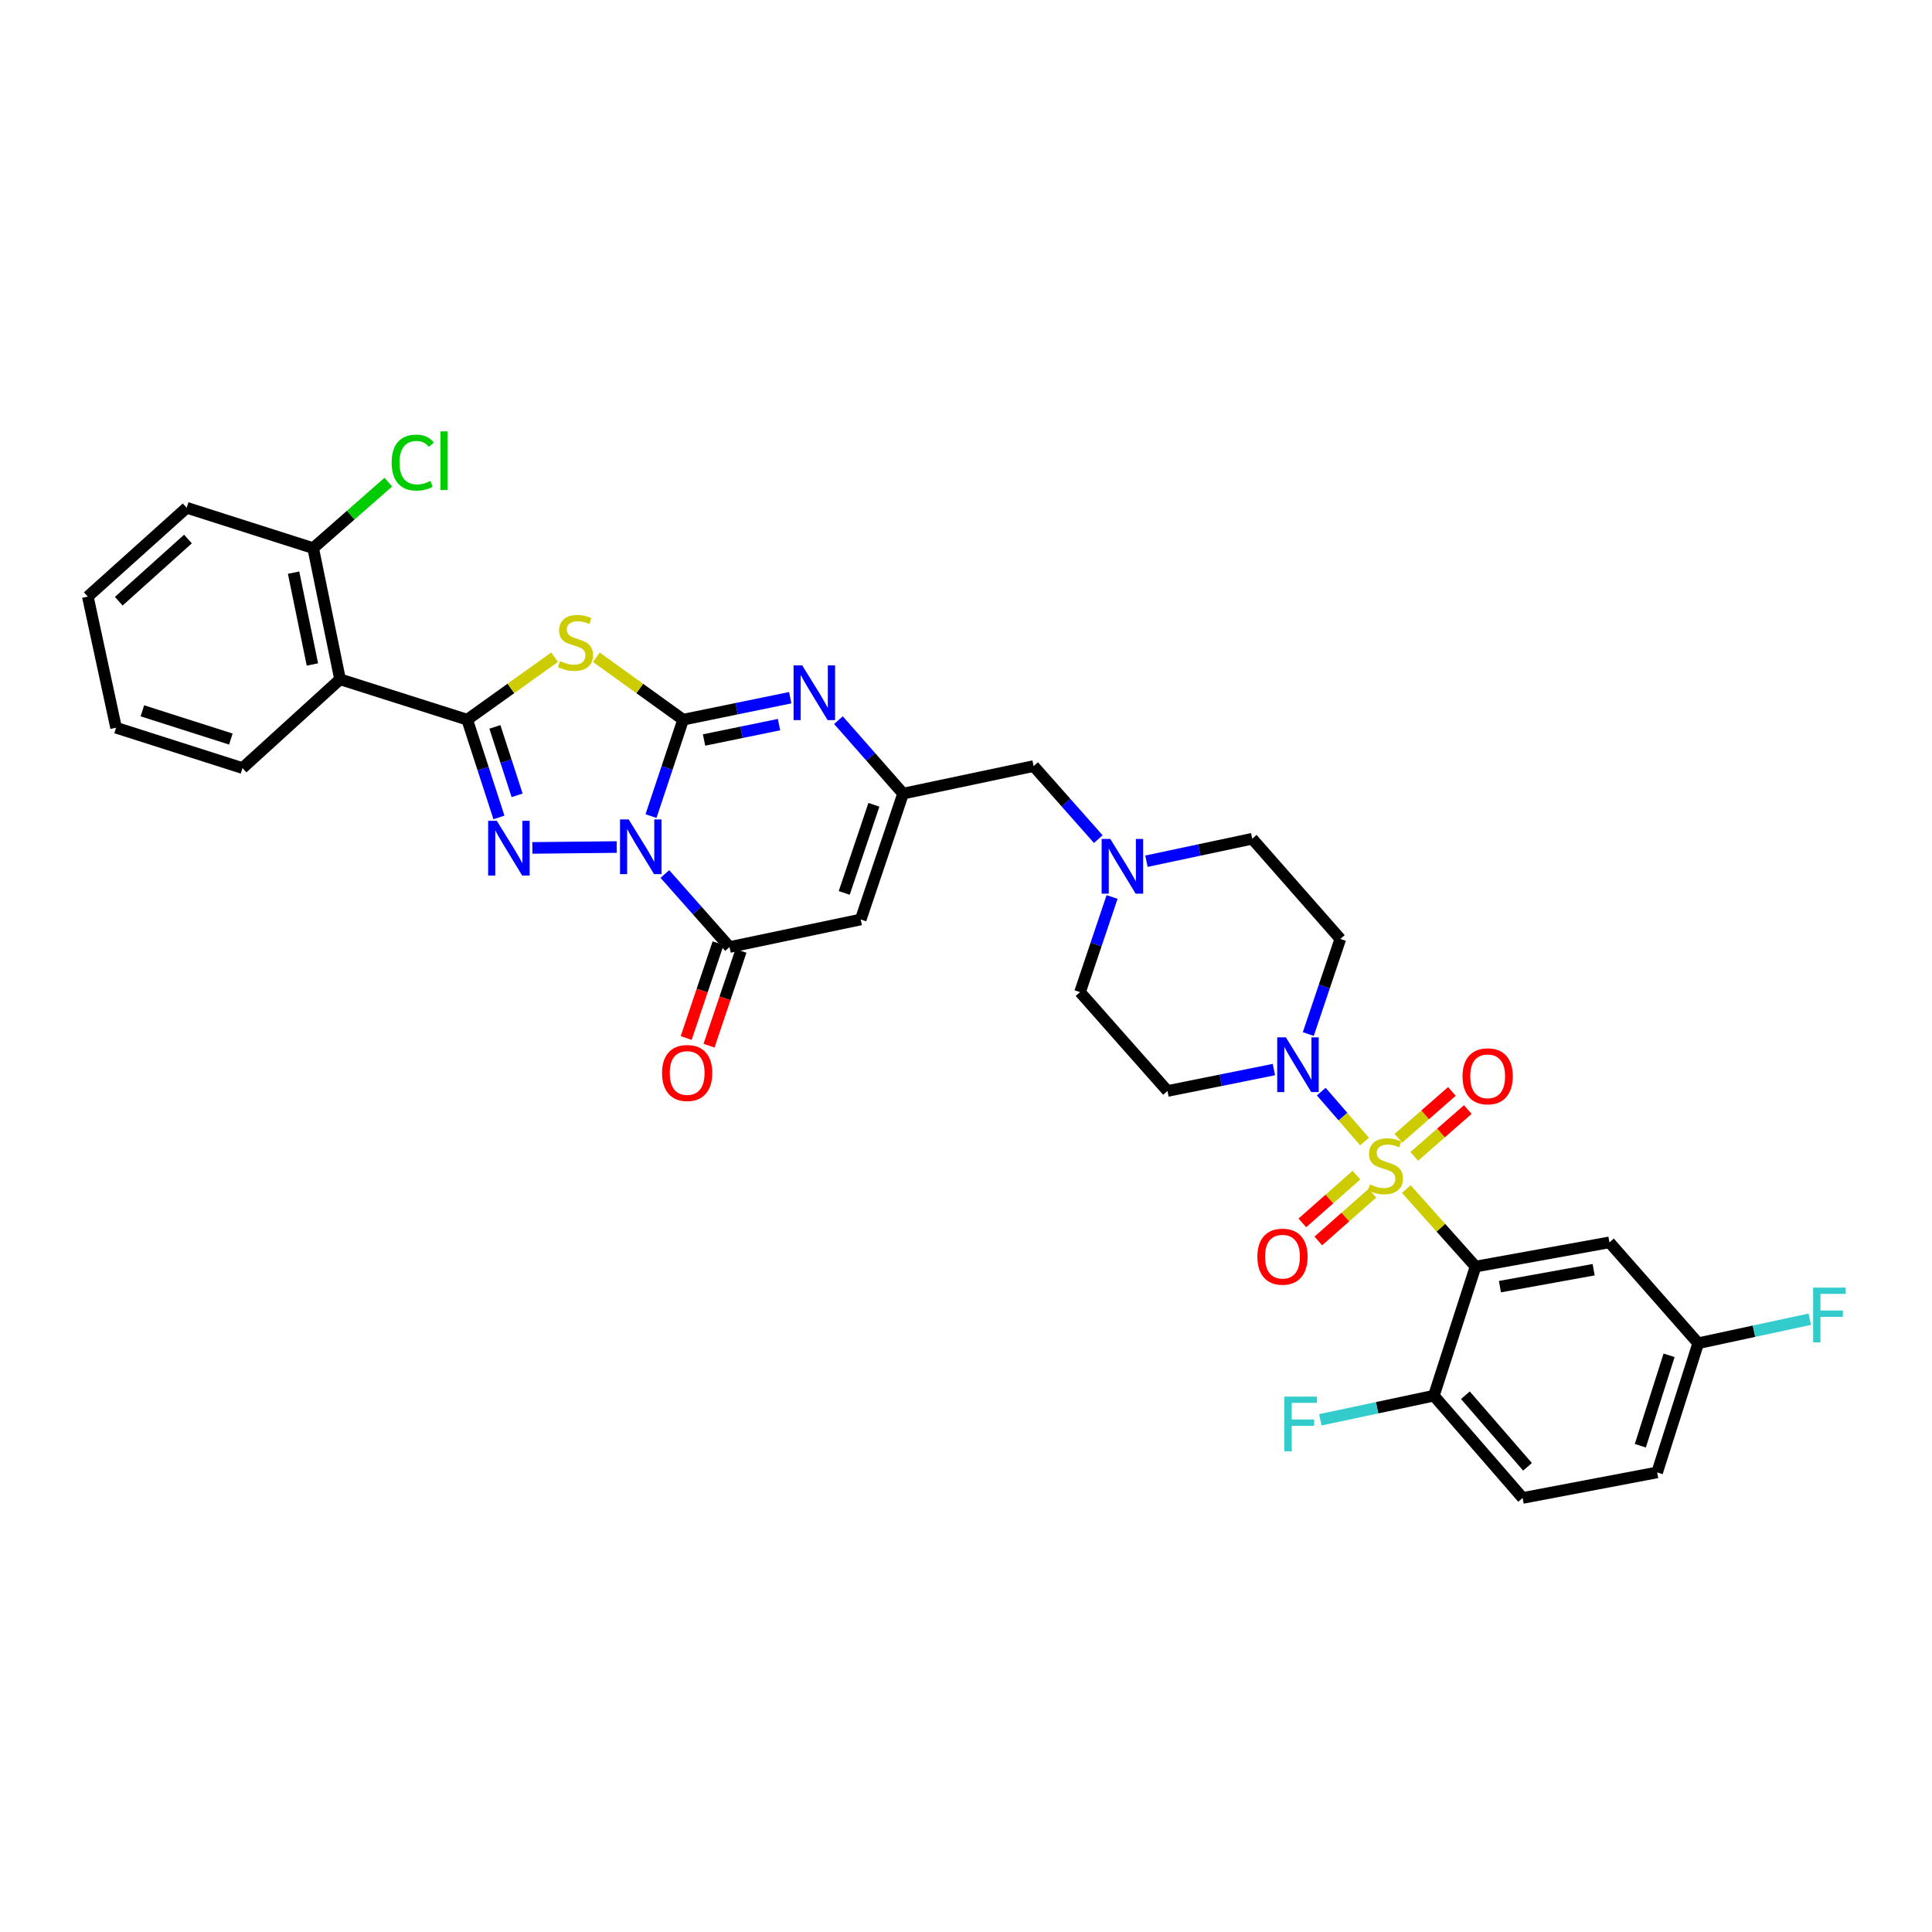 <?xml version='1.0' encoding='iso-8859-1'?>
<svg version='1.1' baseProfile='full'
              xmlns='http://www.w3.org/2000/svg'
                      xmlns:rdkit='http://www.rdkit.org/xml'
                      xmlns:xlink='http://www.w3.org/1999/xlink'
                  xml:space='preserve'
width='1000px' height='1000px' viewBox='0 0 1000 1000'>
<!-- END OF HEADER -->
<rect style='opacity:1.0;fill:#FFFFFF;stroke:none' width='1000' height='1000' x='0' y='0'> </rect>
<path class='bond-1' d='M 336.962,422.401 L 345.277,397.452' style='fill:none;fill-rule:evenodd;stroke:#0000FF;stroke-width:6px;stroke-linecap:butt;stroke-linejoin:miter;stroke-opacity:1' />
<path class='bond-1' d='M 345.277,397.452 L 353.591,372.504' style='fill:none;fill-rule:evenodd;stroke:#000000;stroke-width:6px;stroke-linecap:butt;stroke-linejoin:miter;stroke-opacity:1' />
<path class='bond-2' d='M 319.219,438.425 L 275.542,438.882' style='fill:none;fill-rule:evenodd;stroke:#0000FF;stroke-width:6px;stroke-linecap:butt;stroke-linejoin:miter;stroke-opacity:1' />
<path class='bond-6' d='M 344.138,452.38 L 360.874,471.28' style='fill:none;fill-rule:evenodd;stroke:#0000FF;stroke-width:6px;stroke-linecap:butt;stroke-linejoin:miter;stroke-opacity:1' />
<path class='bond-6' d='M 360.874,471.28 L 377.61,490.18' style='fill:none;fill-rule:evenodd;stroke:#000000;stroke-width:6px;stroke-linecap:butt;stroke-linejoin:miter;stroke-opacity:1' />
<path class='bond-0' d='M 706.271,590.859 L 695.076,577.937' style='fill:none;fill-rule:evenodd;stroke:#CCCC00;stroke-width:6px;stroke-linecap:butt;stroke-linejoin:miter;stroke-opacity:1' />
<path class='bond-0' d='M 695.076,577.937 L 683.882,565.014' style='fill:none;fill-rule:evenodd;stroke:#0000FF;stroke-width:6px;stroke-linecap:butt;stroke-linejoin:miter;stroke-opacity:1' />
<path class='bond-5' d='M 727.91,615.459 L 745.827,635.513' style='fill:none;fill-rule:evenodd;stroke:#CCCC00;stroke-width:6px;stroke-linecap:butt;stroke-linejoin:miter;stroke-opacity:1' />
<path class='bond-5' d='M 745.827,635.513 L 763.744,655.568' style='fill:none;fill-rule:evenodd;stroke:#000000;stroke-width:6px;stroke-linecap:butt;stroke-linejoin:miter;stroke-opacity:1' />
<path class='bond-13' d='M 732.026,598.545 L 745.873,586.426' style='fill:none;fill-rule:evenodd;stroke:#CCCC00;stroke-width:6px;stroke-linecap:butt;stroke-linejoin:miter;stroke-opacity:1' />
<path class='bond-13' d='M 745.873,586.426 L 759.721,574.306' style='fill:none;fill-rule:evenodd;stroke:#FF0000;stroke-width:6px;stroke-linecap:butt;stroke-linejoin:miter;stroke-opacity:1' />
<path class='bond-13' d='M 723.808,589.155 L 737.656,577.036' style='fill:none;fill-rule:evenodd;stroke:#CCCC00;stroke-width:6px;stroke-linecap:butt;stroke-linejoin:miter;stroke-opacity:1' />
<path class='bond-13' d='M 737.656,577.036 L 751.503,564.917' style='fill:none;fill-rule:evenodd;stroke:#FF0000;stroke-width:6px;stroke-linecap:butt;stroke-linejoin:miter;stroke-opacity:1' />
<path class='bond-14' d='M 702.093,608.246 L 688.096,620.605' style='fill:none;fill-rule:evenodd;stroke:#CCCC00;stroke-width:6px;stroke-linecap:butt;stroke-linejoin:miter;stroke-opacity:1' />
<path class='bond-14' d='M 688.096,620.605 L 674.099,632.964' style='fill:none;fill-rule:evenodd;stroke:#FF0000;stroke-width:6px;stroke-linecap:butt;stroke-linejoin:miter;stroke-opacity:1' />
<path class='bond-14' d='M 710.351,617.599 L 696.354,629.958' style='fill:none;fill-rule:evenodd;stroke:#CCCC00;stroke-width:6px;stroke-linecap:butt;stroke-linejoin:miter;stroke-opacity:1' />
<path class='bond-14' d='M 696.354,629.958 L 682.358,642.317' style='fill:none;fill-rule:evenodd;stroke:#FF0000;stroke-width:6px;stroke-linecap:butt;stroke-linejoin:miter;stroke-opacity:1' />
<path class='bond-4' d='M 353.591,372.504 L 331.129,356.355' style='fill:none;fill-rule:evenodd;stroke:#000000;stroke-width:6px;stroke-linecap:butt;stroke-linejoin:miter;stroke-opacity:1' />
<path class='bond-4' d='M 331.129,356.355 L 308.668,340.206' style='fill:none;fill-rule:evenodd;stroke:#CCCC00;stroke-width:6px;stroke-linecap:butt;stroke-linejoin:miter;stroke-opacity:1' />
<path class='bond-7' d='M 353.591,372.504 L 381.307,366.817' style='fill:none;fill-rule:evenodd;stroke:#000000;stroke-width:6px;stroke-linecap:butt;stroke-linejoin:miter;stroke-opacity:1' />
<path class='bond-7' d='M 381.307,366.817 L 409.023,361.13' style='fill:none;fill-rule:evenodd;stroke:#0000FF;stroke-width:6px;stroke-linecap:butt;stroke-linejoin:miter;stroke-opacity:1' />
<path class='bond-7' d='M 364.414,383.021 L 383.815,379.04' style='fill:none;fill-rule:evenodd;stroke:#000000;stroke-width:6px;stroke-linecap:butt;stroke-linejoin:miter;stroke-opacity:1' />
<path class='bond-7' d='M 383.815,379.04 L 403.216,375.059' style='fill:none;fill-rule:evenodd;stroke:#0000FF;stroke-width:6px;stroke-linecap:butt;stroke-linejoin:miter;stroke-opacity:1' />
<path class='bond-3' d='M 258.245,423.101 L 250.037,397.802' style='fill:none;fill-rule:evenodd;stroke:#0000FF;stroke-width:6px;stroke-linecap:butt;stroke-linejoin:miter;stroke-opacity:1' />
<path class='bond-3' d='M 250.037,397.802 L 241.828,372.504' style='fill:none;fill-rule:evenodd;stroke:#000000;stroke-width:6px;stroke-linecap:butt;stroke-linejoin:miter;stroke-opacity:1' />
<path class='bond-3' d='M 267.651,411.66 L 261.905,393.951' style='fill:none;fill-rule:evenodd;stroke:#0000FF;stroke-width:6px;stroke-linecap:butt;stroke-linejoin:miter;stroke-opacity:1' />
<path class='bond-3' d='M 261.905,393.951 L 256.159,376.243' style='fill:none;fill-rule:evenodd;stroke:#000000;stroke-width:6px;stroke-linecap:butt;stroke-linejoin:miter;stroke-opacity:1' />
<path class='bond-11' d='M 241.828,372.504 L 176.01,351.611' style='fill:none;fill-rule:evenodd;stroke:#000000;stroke-width:6px;stroke-linecap:butt;stroke-linejoin:miter;stroke-opacity:1' />
<path class='bond-34' d='M 241.828,372.504 L 264.449,356.335' style='fill:none;fill-rule:evenodd;stroke:#000000;stroke-width:6px;stroke-linecap:butt;stroke-linejoin:miter;stroke-opacity:1' />
<path class='bond-34' d='M 264.449,356.335 L 287.07,340.166' style='fill:none;fill-rule:evenodd;stroke:#CCCC00;stroke-width:6px;stroke-linecap:butt;stroke-linejoin:miter;stroke-opacity:1' />
<path class='bond-12' d='M 763.744,655.568 L 833.042,643.042' style='fill:none;fill-rule:evenodd;stroke:#000000;stroke-width:6px;stroke-linecap:butt;stroke-linejoin:miter;stroke-opacity:1' />
<path class='bond-12' d='M 776.358,665.967 L 824.867,657.199' style='fill:none;fill-rule:evenodd;stroke:#000000;stroke-width:6px;stroke-linecap:butt;stroke-linejoin:miter;stroke-opacity:1' />
<path class='bond-16' d='M 763.744,655.568 L 742.165,722.412' style='fill:none;fill-rule:evenodd;stroke:#000000;stroke-width:6px;stroke-linecap:butt;stroke-linejoin:miter;stroke-opacity:1' />
<path class='bond-9' d='M 377.61,490.18 L 445.508,475.928' style='fill:none;fill-rule:evenodd;stroke:#000000;stroke-width:6px;stroke-linecap:butt;stroke-linejoin:miter;stroke-opacity:1' />
<path class='bond-19' d='M 371.698,488.188 L 363.432,512.729' style='fill:none;fill-rule:evenodd;stroke:#000000;stroke-width:6px;stroke-linecap:butt;stroke-linejoin:miter;stroke-opacity:1' />
<path class='bond-19' d='M 363.432,512.729 L 355.167,537.269' style='fill:none;fill-rule:evenodd;stroke:#FF0000;stroke-width:6px;stroke-linecap:butt;stroke-linejoin:miter;stroke-opacity:1' />
<path class='bond-19' d='M 383.522,492.171 L 375.257,516.711' style='fill:none;fill-rule:evenodd;stroke:#000000;stroke-width:6px;stroke-linecap:butt;stroke-linejoin:miter;stroke-opacity:1' />
<path class='bond-19' d='M 375.257,516.711 L 366.992,541.252' style='fill:none;fill-rule:evenodd;stroke:#FF0000;stroke-width:6px;stroke-linecap:butt;stroke-linejoin:miter;stroke-opacity:1' />
<path class='bond-35' d='M 433.974,372.748 L 450.707,391.758' style='fill:none;fill-rule:evenodd;stroke:#0000FF;stroke-width:6px;stroke-linecap:butt;stroke-linejoin:miter;stroke-opacity:1' />
<path class='bond-35' d='M 450.707,391.758 L 467.44,410.768' style='fill:none;fill-rule:evenodd;stroke:#000000;stroke-width:6px;stroke-linecap:butt;stroke-linejoin:miter;stroke-opacity:1' />
<path class='bond-8' d='M 677.175,535.22 L 685.464,510.61' style='fill:none;fill-rule:evenodd;stroke:#0000FF;stroke-width:6px;stroke-linecap:butt;stroke-linejoin:miter;stroke-opacity:1' />
<path class='bond-8' d='M 685.464,510.61 L 693.753,486' style='fill:none;fill-rule:evenodd;stroke:#000000;stroke-width:6px;stroke-linecap:butt;stroke-linejoin:miter;stroke-opacity:1' />
<path class='bond-37' d='M 659.365,553.606 L 631.827,559.148' style='fill:none;fill-rule:evenodd;stroke:#0000FF;stroke-width:6px;stroke-linecap:butt;stroke-linejoin:miter;stroke-opacity:1' />
<path class='bond-37' d='M 631.827,559.148 L 604.29,564.691' style='fill:none;fill-rule:evenodd;stroke:#000000;stroke-width:6px;stroke-linecap:butt;stroke-linejoin:miter;stroke-opacity:1' />
<path class='bond-10' d='M 445.508,475.928 L 467.44,410.768' style='fill:none;fill-rule:evenodd;stroke:#000000;stroke-width:6px;stroke-linecap:butt;stroke-linejoin:miter;stroke-opacity:1' />
<path class='bond-10' d='M 436.972,462.173 L 452.325,416.562' style='fill:none;fill-rule:evenodd;stroke:#000000;stroke-width:6px;stroke-linecap:butt;stroke-linejoin:miter;stroke-opacity:1' />
<path class='bond-21' d='M 467.44,410.768 L 534.992,396.516' style='fill:none;fill-rule:evenodd;stroke:#000000;stroke-width:6px;stroke-linecap:butt;stroke-linejoin:miter;stroke-opacity:1' />
<path class='bond-20' d='M 176.01,351.611 L 162.097,283.713' style='fill:none;fill-rule:evenodd;stroke:#000000;stroke-width:6px;stroke-linecap:butt;stroke-linejoin:miter;stroke-opacity:1' />
<path class='bond-20' d='M 161.699,343.931 L 151.961,296.403' style='fill:none;fill-rule:evenodd;stroke:#000000;stroke-width:6px;stroke-linecap:butt;stroke-linejoin:miter;stroke-opacity:1' />
<path class='bond-30' d='M 176.01,351.611 L 125.518,397.556' style='fill:none;fill-rule:evenodd;stroke:#000000;stroke-width:6px;stroke-linecap:butt;stroke-linejoin:miter;stroke-opacity:1' />
<path class='bond-25' d='M 833.042,643.042 L 878.987,695.253' style='fill:none;fill-rule:evenodd;stroke:#000000;stroke-width:6px;stroke-linecap:butt;stroke-linejoin:miter;stroke-opacity:1' />
<path class='bond-15' d='M 568.477,434.325 L 551.734,415.42' style='fill:none;fill-rule:evenodd;stroke:#0000FF;stroke-width:6px;stroke-linecap:butt;stroke-linejoin:miter;stroke-opacity:1' />
<path class='bond-15' d='M 551.734,415.42 L 534.992,396.516' style='fill:none;fill-rule:evenodd;stroke:#000000;stroke-width:6px;stroke-linecap:butt;stroke-linejoin:miter;stroke-opacity:1' />
<path class='bond-22' d='M 575.602,464.286 L 567.31,488.903' style='fill:none;fill-rule:evenodd;stroke:#0000FF;stroke-width:6px;stroke-linecap:butt;stroke-linejoin:miter;stroke-opacity:1' />
<path class='bond-22' d='M 567.31,488.903 L 559.018,513.519' style='fill:none;fill-rule:evenodd;stroke:#000000;stroke-width:6px;stroke-linecap:butt;stroke-linejoin:miter;stroke-opacity:1' />
<path class='bond-23' d='M 593.407,445.762 L 620.778,439.949' style='fill:none;fill-rule:evenodd;stroke:#0000FF;stroke-width:6px;stroke-linecap:butt;stroke-linejoin:miter;stroke-opacity:1' />
<path class='bond-23' d='M 620.778,439.949 L 648.148,434.135' style='fill:none;fill-rule:evenodd;stroke:#000000;stroke-width:6px;stroke-linecap:butt;stroke-linejoin:miter;stroke-opacity:1' />
<path class='bond-24' d='M 742.165,722.412 L 788.11,775.344' style='fill:none;fill-rule:evenodd;stroke:#000000;stroke-width:6px;stroke-linecap:butt;stroke-linejoin:miter;stroke-opacity:1' />
<path class='bond-24' d='M 758.48,722.173 L 790.641,759.225' style='fill:none;fill-rule:evenodd;stroke:#000000;stroke-width:6px;stroke-linecap:butt;stroke-linejoin:miter;stroke-opacity:1' />
<path class='bond-26' d='M 742.165,722.412 L 712.784,728.648' style='fill:none;fill-rule:evenodd;stroke:#000000;stroke-width:6px;stroke-linecap:butt;stroke-linejoin:miter;stroke-opacity:1' />
<path class='bond-26' d='M 712.784,728.648 L 683.402,734.884' style='fill:none;fill-rule:evenodd;stroke:#33CCCC;stroke-width:6px;stroke-linecap:butt;stroke-linejoin:miter;stroke-opacity:1' />
<path class='bond-17' d='M 604.29,564.691 L 559.018,513.519' style='fill:none;fill-rule:evenodd;stroke:#000000;stroke-width:6px;stroke-linecap:butt;stroke-linejoin:miter;stroke-opacity:1' />
<path class='bond-18' d='M 693.753,486 L 648.148,434.135' style='fill:none;fill-rule:evenodd;stroke:#000000;stroke-width:6px;stroke-linecap:butt;stroke-linejoin:miter;stroke-opacity:1' />
<path class='bond-27' d='M 162.097,283.713 L 181.546,266.633' style='fill:none;fill-rule:evenodd;stroke:#000000;stroke-width:6px;stroke-linecap:butt;stroke-linejoin:miter;stroke-opacity:1' />
<path class='bond-27' d='M 181.546,266.633 L 200.995,249.552' style='fill:none;fill-rule:evenodd;stroke:#00CC00;stroke-width:6px;stroke-linecap:butt;stroke-linejoin:miter;stroke-opacity:1' />
<path class='bond-31' d='M 162.097,283.713 L 96.626,262.821' style='fill:none;fill-rule:evenodd;stroke:#000000;stroke-width:6px;stroke-linecap:butt;stroke-linejoin:miter;stroke-opacity:1' />
<path class='bond-28' d='M 788.11,775.344 L 857.733,762.118' style='fill:none;fill-rule:evenodd;stroke:#000000;stroke-width:6px;stroke-linecap:butt;stroke-linejoin:miter;stroke-opacity:1' />
<path class='bond-29' d='M 878.987,695.253 L 907.861,689.036' style='fill:none;fill-rule:evenodd;stroke:#000000;stroke-width:6px;stroke-linecap:butt;stroke-linejoin:miter;stroke-opacity:1' />
<path class='bond-29' d='M 907.861,689.036 L 936.735,682.82' style='fill:none;fill-rule:evenodd;stroke:#33CCCC;stroke-width:6px;stroke-linecap:butt;stroke-linejoin:miter;stroke-opacity:1' />
<path class='bond-38' d='M 878.987,695.253 L 857.733,762.118' style='fill:none;fill-rule:evenodd;stroke:#000000;stroke-width:6px;stroke-linecap:butt;stroke-linejoin:miter;stroke-opacity:1' />
<path class='bond-38' d='M 863.908,701.503 L 849.03,748.308' style='fill:none;fill-rule:evenodd;stroke:#000000;stroke-width:6px;stroke-linecap:butt;stroke-linejoin:miter;stroke-opacity:1' />
<path class='bond-32' d='M 125.518,397.556 L 60.081,376.67' style='fill:none;fill-rule:evenodd;stroke:#000000;stroke-width:6px;stroke-linecap:butt;stroke-linejoin:miter;stroke-opacity:1' />
<path class='bond-32' d='M 119.496,382.536 L 73.69,367.916' style='fill:none;fill-rule:evenodd;stroke:#000000;stroke-width:6px;stroke-linecap:butt;stroke-linejoin:miter;stroke-opacity:1' />
<path class='bond-36' d='M 96.626,262.821 L 45.455,308.793' style='fill:none;fill-rule:evenodd;stroke:#000000;stroke-width:6px;stroke-linecap:butt;stroke-linejoin:miter;stroke-opacity:1' />
<path class='bond-36' d='M 97.289,278.998 L 61.469,311.179' style='fill:none;fill-rule:evenodd;stroke:#000000;stroke-width:6px;stroke-linecap:butt;stroke-linejoin:miter;stroke-opacity:1' />
<path class='bond-33' d='M 60.081,376.67 L 45.455,308.793' style='fill:none;fill-rule:evenodd;stroke:#000000;stroke-width:6px;stroke-linecap:butt;stroke-linejoin:miter;stroke-opacity:1' />
<path  class='atom-0' d='M 325.405 424.135
L 334.685 439.135
Q 335.605 440.615, 337.085 443.295
Q 338.565 445.975, 338.645 446.135
L 338.645 424.135
L 342.405 424.135
L 342.405 452.455
L 338.525 452.455
L 328.565 436.055
Q 327.405 434.135, 326.165 431.935
Q 324.965 429.735, 324.605 429.055
L 324.605 452.455
L 320.925 452.455
L 320.925 424.135
L 325.405 424.135
' fill='#0000FF'/>
<path  class='atom-1' d='M 709.078 613.056
Q 709.398 613.176, 710.718 613.736
Q 712.038 614.296, 713.478 614.656
Q 714.958 614.976, 716.398 614.976
Q 719.078 614.976, 720.638 613.696
Q 722.198 612.376, 722.198 610.096
Q 722.198 608.536, 721.398 607.576
Q 720.638 606.616, 719.438 606.096
Q 718.238 605.576, 716.238 604.976
Q 713.718 604.216, 712.198 603.496
Q 710.718 602.776, 709.638 601.256
Q 708.598 599.736, 708.598 597.176
Q 708.598 593.616, 710.998 591.416
Q 713.438 589.216, 718.238 589.216
Q 721.518 589.216, 725.238 590.776
L 724.318 593.856
Q 720.918 592.456, 718.358 592.456
Q 715.598 592.456, 714.078 593.616
Q 712.558 594.736, 712.598 596.696
Q 712.598 598.216, 713.358 599.136
Q 714.158 600.056, 715.278 600.576
Q 716.438 601.096, 718.358 601.696
Q 720.918 602.496, 722.438 603.296
Q 723.958 604.096, 725.038 605.736
Q 726.158 607.336, 726.158 610.096
Q 726.158 614.016, 723.518 616.136
Q 720.918 618.216, 716.558 618.216
Q 714.038 618.216, 712.118 617.656
Q 710.238 617.136, 707.998 616.216
L 709.078 613.056
' fill='#CCCC00'/>
<path  class='atom-3' d='M 257.147 424.849
L 266.427 439.849
Q 267.347 441.329, 268.827 444.009
Q 270.307 446.689, 270.387 446.849
L 270.387 424.849
L 274.147 424.849
L 274.147 453.169
L 270.267 453.169
L 260.307 436.769
Q 259.147 434.849, 257.907 432.649
Q 256.707 430.449, 256.347 429.769
L 256.347 453.169
L 252.667 453.169
L 252.667 424.849
L 257.147 424.849
' fill='#0000FF'/>
<path  class='atom-5' d='M 289.872 342.165
Q 290.192 342.285, 291.512 342.845
Q 292.832 343.405, 294.272 343.765
Q 295.752 344.085, 297.192 344.085
Q 299.872 344.085, 301.432 342.805
Q 302.992 341.485, 302.992 339.205
Q 302.992 337.645, 302.192 336.685
Q 301.432 335.725, 300.232 335.205
Q 299.032 334.685, 297.032 334.085
Q 294.512 333.325, 292.992 332.605
Q 291.512 331.885, 290.432 330.365
Q 289.392 328.845, 289.392 326.285
Q 289.392 322.725, 291.792 320.525
Q 294.232 318.325, 299.032 318.325
Q 302.312 318.325, 306.032 319.885
L 305.112 322.965
Q 301.712 321.565, 299.152 321.565
Q 296.392 321.565, 294.872 322.725
Q 293.352 323.845, 293.392 325.805
Q 293.392 327.325, 294.152 328.245
Q 294.952 329.165, 296.072 329.685
Q 297.232 330.205, 299.152 330.805
Q 301.712 331.605, 303.232 332.405
Q 304.752 333.205, 305.832 334.845
Q 306.952 336.445, 306.952 339.205
Q 306.952 343.125, 304.312 345.245
Q 301.712 347.325, 297.352 347.325
Q 294.832 347.325, 292.912 346.765
Q 291.032 346.245, 288.792 345.325
L 289.872 342.165
' fill='#CCCC00'/>
<path  class='atom-8' d='M 415.236 344.411
L 424.516 359.411
Q 425.436 360.891, 426.916 363.571
Q 428.396 366.251, 428.476 366.411
L 428.476 344.411
L 432.236 344.411
L 432.236 372.731
L 428.356 372.731
L 418.396 356.331
Q 417.236 354.411, 415.996 352.211
Q 414.796 350.011, 414.436 349.331
L 414.436 372.731
L 410.756 372.731
L 410.756 344.411
L 415.236 344.411
' fill='#0000FF'/>
<path  class='atom-9' d='M 665.567 536.937
L 674.847 551.937
Q 675.767 553.417, 677.247 556.097
Q 678.727 558.777, 678.807 558.937
L 678.807 536.937
L 682.567 536.937
L 682.567 565.257
L 678.687 565.257
L 668.727 548.857
Q 667.567 546.937, 666.327 544.737
Q 665.127 542.537, 664.767 541.857
L 664.767 565.257
L 661.087 565.257
L 661.087 536.937
L 665.567 536.937
' fill='#0000FF'/>
<path  class='atom-14' d='M 757.01 557.09
Q 757.01 550.29, 760.37 546.49
Q 763.73 542.69, 770.01 542.69
Q 776.29 542.69, 779.65 546.49
Q 783.01 550.29, 783.01 557.09
Q 783.01 563.97, 779.61 567.89
Q 776.21 571.77, 770.01 571.77
Q 763.77 571.77, 760.37 567.89
Q 757.01 564.01, 757.01 557.09
M 770.01 568.57
Q 774.33 568.57, 776.65 565.69
Q 779.01 562.77, 779.01 557.09
Q 779.01 551.53, 776.65 548.73
Q 774.33 545.89, 770.01 545.89
Q 765.69 545.89, 763.33 548.69
Q 761.01 551.49, 761.01 557.09
Q 761.01 562.81, 763.33 565.69
Q 765.69 568.57, 770.01 568.57
' fill='#FF0000'/>
<path  class='atom-15' d='M 650.814 650.449
Q 650.814 643.649, 654.174 639.849
Q 657.534 636.049, 663.814 636.049
Q 670.094 636.049, 673.454 639.849
Q 676.814 643.649, 676.814 650.449
Q 676.814 657.329, 673.414 661.249
Q 670.014 665.129, 663.814 665.129
Q 657.574 665.129, 654.174 661.249
Q 650.814 657.369, 650.814 650.449
M 663.814 661.929
Q 668.134 661.929, 670.454 659.049
Q 672.814 656.129, 672.814 650.449
Q 672.814 644.889, 670.454 642.089
Q 668.134 639.249, 663.814 639.249
Q 659.494 639.249, 657.134 642.049
Q 654.814 644.849, 654.814 650.449
Q 654.814 656.169, 657.134 659.049
Q 659.494 661.929, 663.814 661.929
' fill='#FF0000'/>
<path  class='atom-16' d='M 574.69 434.248
L 583.97 449.248
Q 584.89 450.728, 586.37 453.408
Q 587.85 456.088, 587.93 456.248
L 587.93 434.248
L 591.69 434.248
L 591.69 462.568
L 587.81 462.568
L 577.85 446.168
Q 576.69 444.248, 575.45 442.048
Q 574.25 439.848, 573.89 439.168
L 573.89 462.568
L 570.21 462.568
L 570.21 434.248
L 574.69 434.248
' fill='#0000FF'/>
<path  class='atom-20' d='M 342.677 555.378
Q 342.677 548.578, 346.037 544.778
Q 349.397 540.978, 355.677 540.978
Q 361.957 540.978, 365.317 544.778
Q 368.677 548.578, 368.677 555.378
Q 368.677 562.258, 365.277 566.178
Q 361.877 570.058, 355.677 570.058
Q 349.437 570.058, 346.037 566.178
Q 342.677 562.298, 342.677 555.378
M 355.677 566.858
Q 359.997 566.858, 362.317 563.978
Q 364.677 561.058, 364.677 555.378
Q 364.677 549.818, 362.317 547.018
Q 359.997 544.178, 355.677 544.178
Q 351.357 544.178, 348.997 546.978
Q 346.677 549.778, 346.677 555.378
Q 346.677 561.098, 348.997 563.978
Q 351.357 566.858, 355.677 566.858
' fill='#FF0000'/>
<path  class='atom-27' d='M 664.8 722.885
L 681.64 722.885
L 681.64 726.125
L 668.6 726.125
L 668.6 734.725
L 680.2 734.725
L 680.2 738.005
L 668.6 738.005
L 668.6 751.205
L 664.8 751.205
L 664.8 722.885
' fill='#33CCCC'/>
<path  class='atom-28' d='M 202.709 239.435
Q 202.709 232.395, 205.989 228.715
Q 209.309 224.995, 215.589 224.995
Q 221.429 224.995, 224.549 229.115
L 221.909 231.275
Q 219.629 228.275, 215.589 228.275
Q 211.309 228.275, 209.029 231.155
Q 206.789 233.995, 206.789 239.435
Q 206.789 245.035, 209.109 247.915
Q 211.469 250.795, 216.029 250.795
Q 219.149 250.795, 222.789 248.915
L 223.909 251.915
Q 222.429 252.875, 220.189 253.435
Q 217.949 253.995, 215.469 253.995
Q 209.309 253.995, 205.989 250.235
Q 202.709 246.475, 202.709 239.435
' fill='#00CC00'/>
<path  class='atom-28' d='M 227.989 223.275
L 231.669 223.275
L 231.669 253.635
L 227.989 253.635
L 227.989 223.275
' fill='#00CC00'/>
<path  class='atom-30' d='M 938.471 666.473
L 955.311 666.473
L 955.311 669.713
L 942.271 669.713
L 942.271 678.313
L 953.871 678.313
L 953.871 681.593
L 942.271 681.593
L 942.271 694.793
L 938.471 694.793
L 938.471 666.473
' fill='#33CCCC'/>
</svg>
